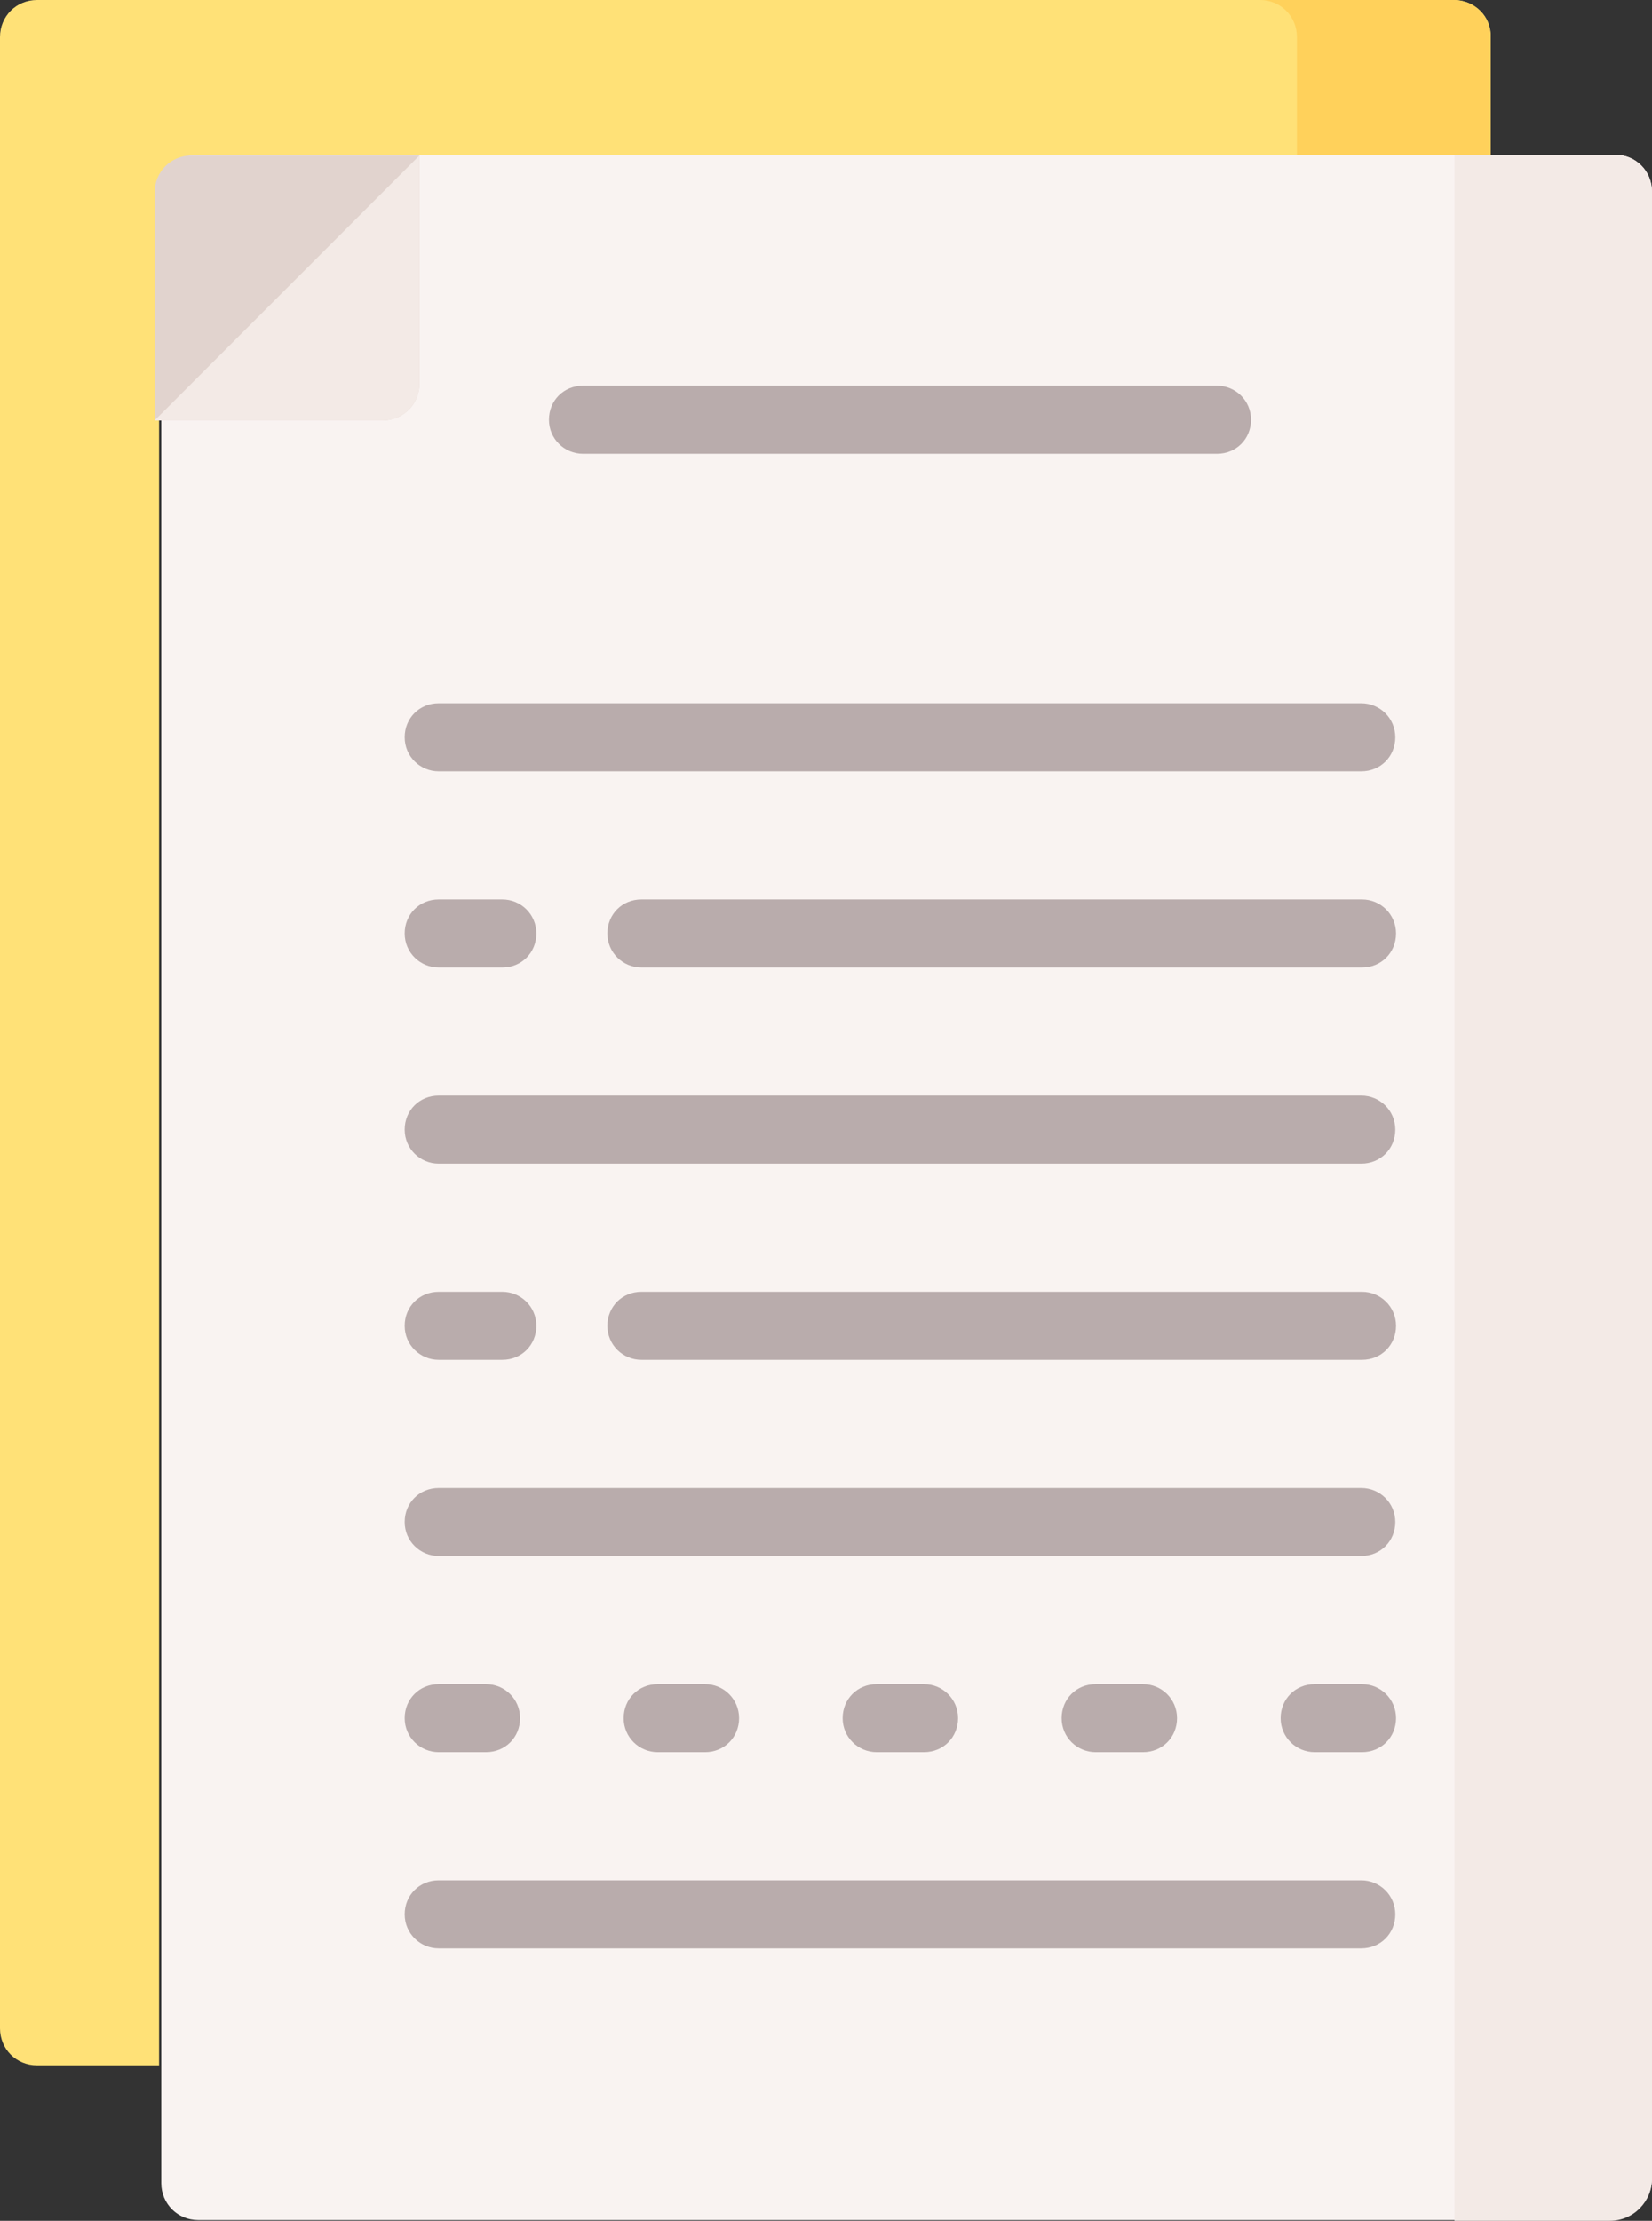 <?xml version="1.0" encoding="UTF-8"?><svg id="_レイヤー_2" xmlns="http://www.w3.org/2000/svg" viewBox="0 0 22.33 30"><rect x="0" y="0" width="22.33" height="30" fill="#333333" stroke="none"/><defs><style>.cls-1{fill:#ffe177;}.cls-2{fill:#ffd15b;}.cls-3{fill:#b9acac;}.cls-4{fill:#e1d3ce;}.cls-5{fill:#f9f3f1;}.cls-6{fill:#f3eae6;}</style></defs><g id="text"><path class="cls-1" d="M2.15,2.59c0-.24.2-.44.44-.44h17.56V.5C20.16.22,19.93,0,19.65,0H.5C.22,0,0,.22,0,.5v26.9c0,.28.22.5.5.5h1.65V2.59Z"/><path class="cls-2" d="M19.65,0h-2.62c.28,0,.5.22.5.5v1.65h2.62V.5c0-.28-.22-.5-.5-.5Z"/><path class="cls-5" d="M22.33,2.59c0-.28-.22-.5-.5-.5H2.68c-.28,0-.5.22-.5.5v26.9c0,.28.22.5.5.5h19.08c.32,0,.57-.26.57-.57V2.59Z"/><path class="cls-4" d="M5.17,5.68h-3.08v-3.08c0-.28.22-.5.5-.5h3.08v3.08c0,.28-.22.5-.5.5Z"/><path class="cls-3" d="M18.41,10.42H5.93c-.25,0-.46-.2-.46-.46s.2-.46.46-.46h12.47c.25,0,.46.2.46.46s-.2.46-.46.46Z"/><path class="cls-3" d="M6.79,13.07h-.86c-.25,0-.46-.2-.46-.46s.2-.46.46-.46h.86c.25,0,.46.2.46.46s-.2.46-.46.46Z"/><path class="cls-3" d="M18.41,13.07h-9.74c-.25,0-.46-.2-.46-.46s.2-.46.46-.46h9.74c.25,0,.46.2.46.46s-.2.46-.46.46Z"/><path class="cls-3" d="M18.41,15.72H5.93c-.25,0-.46-.2-.46-.46s.2-.46.46-.46h12.47c.25,0,.46.2.46.46s-.2.46-.46.46Z"/><path class="cls-3" d="M18.41,21.02H5.93c-.25,0-.46-.2-.46-.46s.2-.46.46-.46h12.47c.25,0,.46.2.46.46s-.2.46-.46.46Z"/><path class="cls-3" d="M18.41,26.32H5.93c-.25,0-.46-.2-.46-.46s.2-.46.46-.46h12.47c.25,0,.46.2.46.46s-.2.46-.46.46Z"/><path class="cls-3" d="M6.79,18.37h-.86c-.25,0-.46-.2-.46-.46s.2-.46.46-.46h.86c.25,0,.46.2.46.46s-.2.46-.46.46Z"/><path class="cls-3" d="M6.57,23.67h-.64c-.25,0-.46-.2-.46-.46s.2-.46.46-.46h.64c.25,0,.46.2.46.46s-.2.46-.46.46Z"/><path class="cls-3" d="M9.53,23.67h-.64c-.25,0-.46-.2-.46-.46s.2-.46.46-.46h.64c.25,0,.46.2.46.46s-.2.46-.46.46Z"/><path class="cls-3" d="M12.49,23.67h-.64c-.25,0-.46-.2-.46-.46s.2-.46.46-.46h.64c.25,0,.46.2.46.46s-.2.46-.46.46Z"/><path class="cls-3" d="M15.45,23.67h-.64c-.25,0-.46-.2-.46-.46s.2-.46.46-.46h.64c.25,0,.46.2.46.46s-.2.46-.46.46Z"/><path class="cls-3" d="M18.41,23.67h-.64c-.25,0-.46-.2-.46-.46s.2-.46.46-.46h.64c.25,0,.46.2.46.46s-.2.46-.46.46Z"/><path class="cls-3" d="M18.41,18.37h-9.74c-.25,0-.46-.2-.46-.46s.2-.46.46-.46h9.74c.25,0,.46.2.46.46s-.2.46-.46.46Z"/><path class="cls-6" d="M2.09,5.68h3.08c.28,0,.5-.22.5-.5v-3.08l-3.58,3.58Z"/><path class="cls-3" d="M16.46,6.13H7.88c-.25,0-.46-.2-.46-.46s.2-.46.46-.46h8.57c.25,0,.46.2.46.46s-.2.46-.46.46Z"/><path class="cls-6" d="M21.83,2.09h-2.17v27.91h2.1c.32,0,.57-.26.57-.57V2.59c0-.28-.22-.5-.5-.5Z"/></g></svg>
